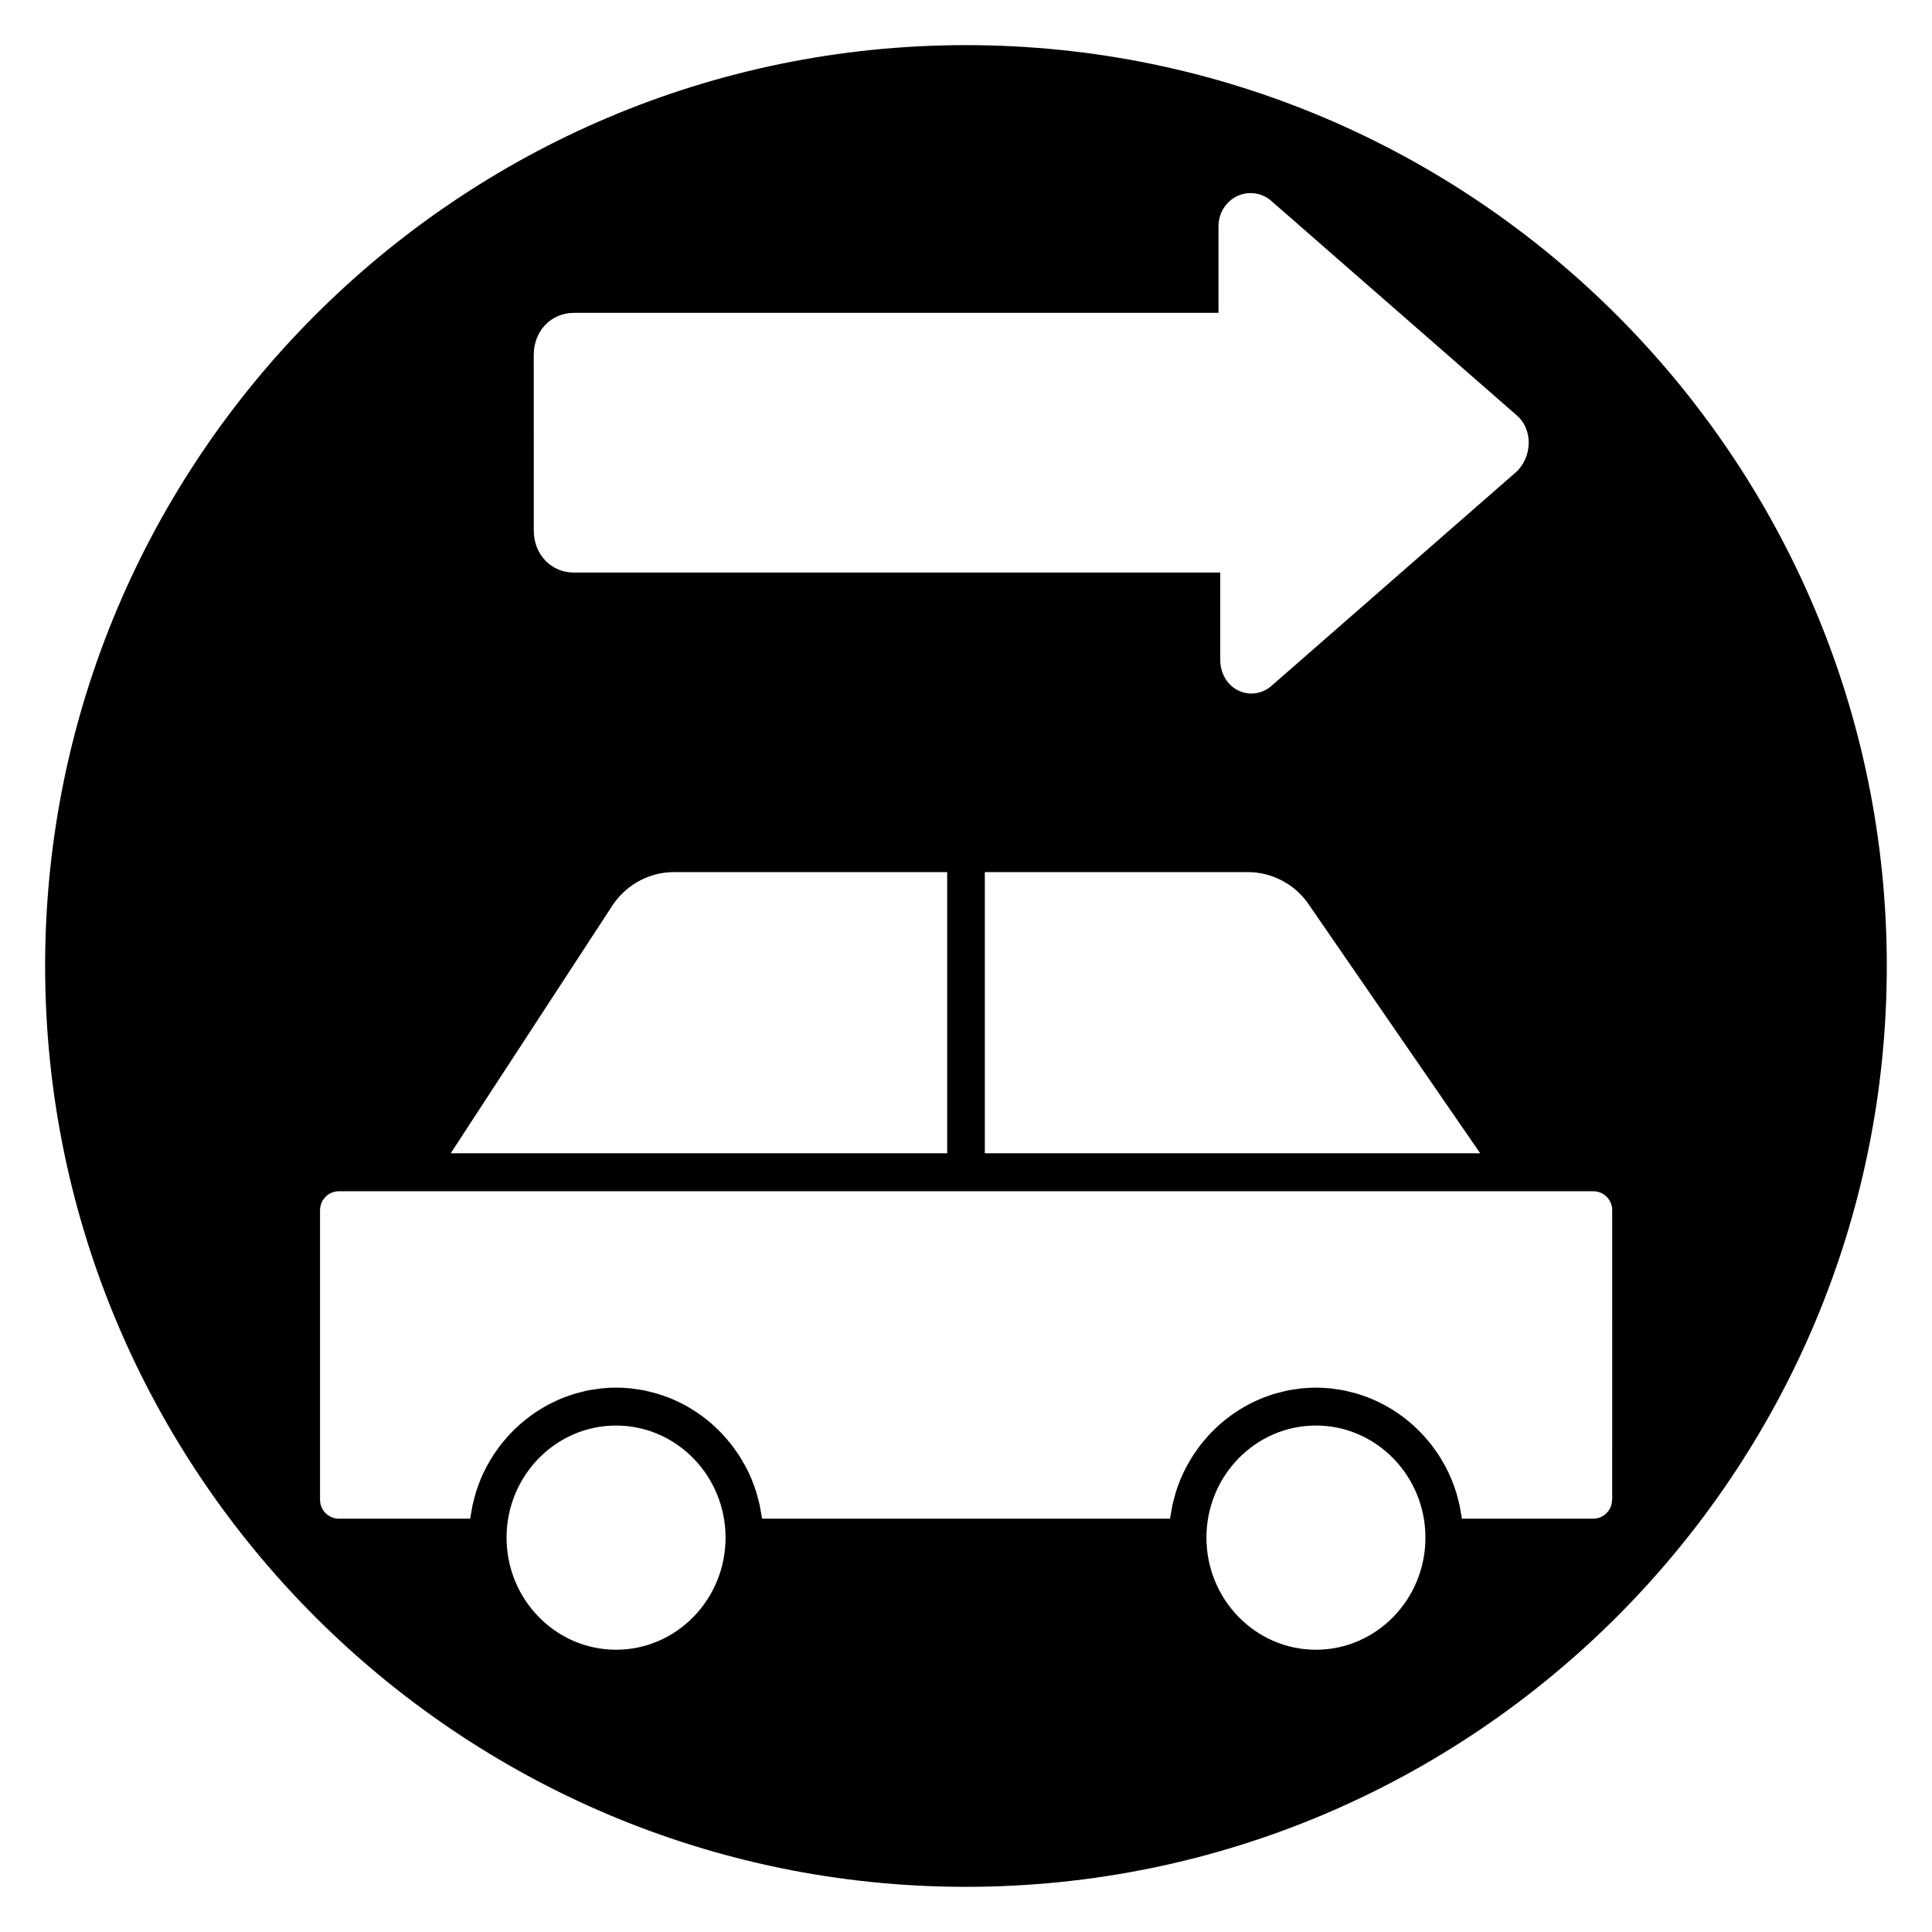 <?xml version="1.0" encoding="UTF-8"?>
<!-- Uploaded to: ICON Repo, www.svgrepo.com, Generator: ICON Repo Mixer Tools -->
<svg fill="#000000" width="800px" height="800px" version="1.1" viewBox="144 144 512 512" xmlns="http://www.w3.org/2000/svg">
 <path d="m400 155.96c-134.56 0-244.04 109.47-244.04 244.04 0 134.56 109.47 244.03 244.03 244.03s244.03-109.47 244.03-244.03c0.004-134.56-109.47-244.04-244.03-244.04zm-114.55 82.094c0-6.356 4.586-11.148 10.668-11.148h170.79v-23.078c0-0.059 0-0.117 0.004-0.176 0.121-3.277 1.969-6.195 4.816-7.613 2.758-1.371 6.047-1.098 8.578 0.715 0.125 0.086 0.242 0.18 0.359 0.285l65.23 56.98c1.879 1.566 3.047 3.953 3.211 6.648 0.18 2.934-0.859 5.844-2.863 7.996-0.109 0.117-0.227 0.23-0.352 0.34l-64.758 56.602c-1.555 1.434-3.519 2.191-5.512 2.191-1.074 0-2.16-0.223-3.191-0.68-3.117-1.387-5.055-4.566-5.055-8.301v-23.078h-171.25c-6.082 0-10.668-4.793-10.668-11.148zm250.82 211.58h-131.28v-74.516h69.719c6.168 0 12.066 3.016 15.688 7.945zm-229.74-66.027c3.695-5.316 9.707-8.488 16.074-8.488h72.41v74.512h-131.57zm0.734 197.59c-16 0-29.02-13.328-29.02-29.707 0-16.383 13.016-29.707 29.02-29.707 16 0 29.016 13.328 29.016 29.707 0 16.387-13.016 29.707-29.016 29.707zm185.47 0c-16 0-29.016-13.328-29.016-29.707 0-16.383 13.016-29.707 29.016-29.707s29.02 13.328 29.02 29.707c0 16.387-13.016 29.707-29.02 29.707zm78.48-39.758c0 2.769-2.234 5.027-4.988 5.027h-34.809c-0.074-0.602-0.203-1.188-0.305-1.781-0.086-0.496-0.152-1-0.254-1.492-0.172-0.824-0.395-1.625-0.613-2.43-0.113-0.41-0.199-0.828-0.328-1.23-0.34-1.086-0.723-2.152-1.148-3.199-0.043-0.102-0.07-0.211-0.113-0.316-0.477-1.145-1.008-2.258-1.582-3.348-0.18-0.344-0.395-0.668-0.586-1.004-0.414-0.73-0.832-1.461-1.285-2.16-0.262-0.398-0.547-0.777-0.824-1.164-0.43-0.609-0.859-1.219-1.324-1.801-0.316-0.398-0.652-0.777-0.984-1.16-0.461-0.539-0.926-1.074-1.414-1.586-0.363-0.383-0.738-0.738-1.117-1.105-0.496-0.48-0.996-0.953-1.516-1.406-0.402-0.352-0.816-0.684-1.23-1.02-0.531-0.43-1.074-0.844-1.629-1.238-0.438-0.316-0.879-0.617-1.324-0.914-0.57-0.379-1.148-0.73-1.738-1.078-0.461-0.273-0.926-0.535-1.402-0.789-0.609-0.324-1.23-0.621-1.859-0.914-0.484-0.223-0.965-0.453-1.457-0.656-0.652-0.273-1.32-0.508-1.988-0.742-0.492-0.172-0.98-0.355-1.48-0.508-0.711-0.215-1.438-0.395-2.164-0.57-0.48-0.117-0.953-0.25-1.441-0.352-0.816-0.164-1.648-0.277-2.484-0.387-0.418-0.055-0.828-0.137-1.246-0.18-1.262-0.125-2.539-0.195-3.832-0.195-1.297 0-2.574 0.07-3.832 0.195-0.422 0.043-0.828 0.121-1.242 0.176-0.836 0.109-1.668 0.223-2.488 0.391-0.484 0.098-0.957 0.23-1.434 0.348-0.73 0.176-1.461 0.355-2.172 0.57-0.496 0.152-0.98 0.336-1.473 0.504-0.672 0.234-1.344 0.477-2 0.746-0.488 0.203-0.965 0.43-1.445 0.648-0.633 0.297-1.258 0.594-1.875 0.922-0.469 0.246-0.93 0.512-1.387 0.781-0.594 0.352-1.18 0.707-1.754 1.09-0.445 0.293-0.883 0.594-1.312 0.902-0.559 0.402-1.102 0.824-1.641 1.25-0.414 0.332-0.824 0.66-1.219 1.012-0.523 0.457-1.027 0.934-1.527 1.418-0.375 0.363-0.746 0.719-1.105 1.094-0.492 0.516-0.961 1.055-1.426 1.598-0.328 0.383-0.66 0.754-0.973 1.148-0.469 0.59-0.902 1.203-1.34 1.824-0.27 0.383-0.551 0.75-0.809 1.145-0.465 0.711-0.891 1.449-1.309 2.191-0.184 0.328-0.391 0.637-0.566 0.973-0.578 1.09-1.109 2.207-1.586 3.352-0.039 0.09-0.062 0.188-0.102 0.281-0.43 1.055-0.824 2.133-1.16 3.231-0.125 0.406-0.215 0.824-0.328 1.23-0.219 0.805-0.441 1.605-0.613 2.43-0.102 0.492-0.168 0.996-0.254 1.492-0.102 0.594-0.227 1.18-0.305 1.781l-108.13-0.004c-0.074-0.602-0.203-1.188-0.305-1.781-0.086-0.496-0.152-1-0.254-1.492-0.172-0.824-0.395-1.625-0.613-2.43-0.113-0.41-0.199-0.828-0.328-1.23-0.344-1.098-0.73-2.176-1.16-3.231-0.035-0.09-0.062-0.188-0.102-0.281-0.477-1.145-1.012-2.262-1.586-3.352-0.176-0.332-0.383-0.645-0.566-0.973-0.422-0.742-0.844-1.48-1.309-2.191-0.254-0.395-0.539-0.762-0.809-1.145-0.434-0.617-0.871-1.23-1.34-1.824-0.312-0.395-0.645-0.766-0.973-1.148-0.465-0.543-0.934-1.082-1.426-1.598-0.359-0.379-0.73-0.734-1.105-1.094-0.5-0.484-1.004-0.961-1.527-1.418-0.398-0.348-0.809-0.68-1.219-1.012-0.535-0.43-1.082-0.852-1.641-1.25-0.43-0.312-0.867-0.609-1.312-0.902-0.574-0.379-1.16-0.738-1.754-1.09-0.457-0.27-0.918-0.531-1.387-0.781-0.613-0.328-1.238-0.625-1.875-0.922-0.48-0.223-0.957-0.449-1.445-0.648-0.656-0.273-1.328-0.512-2-0.746-0.488-0.172-0.973-0.355-1.473-0.504-0.711-0.215-1.445-0.395-2.172-0.57-0.48-0.113-0.949-0.246-1.434-0.348-0.82-0.164-1.652-0.277-2.488-0.391-0.418-0.055-0.824-0.137-1.242-0.176-1.262-0.125-2.543-0.195-3.832-0.195s-2.574 0.07-3.832 0.195c-0.422 0.043-0.832 0.121-1.246 0.18-0.836 0.109-1.664 0.223-2.484 0.387-0.488 0.098-0.961 0.23-1.441 0.352-0.727 0.176-1.457 0.352-2.164 0.57-0.5 0.152-0.988 0.336-1.48 0.508-0.668 0.234-1.34 0.473-1.988 0.742-0.492 0.203-0.973 0.43-1.457 0.656-0.625 0.293-1.246 0.59-1.859 0.914-0.473 0.25-0.938 0.52-1.402 0.789-0.59 0.348-1.168 0.703-1.738 1.078-0.449 0.297-0.891 0.598-1.324 0.914-0.555 0.398-1.094 0.816-1.629 1.238-0.418 0.336-0.832 0.668-1.23 1.02-0.52 0.453-1.02 0.926-1.516 1.406-0.379 0.367-0.754 0.727-1.117 1.105-0.488 0.512-0.953 1.047-1.414 1.586-0.332 0.387-0.668 0.762-0.984 1.16-0.461 0.582-0.895 1.191-1.324 1.801-0.277 0.391-0.562 0.762-0.824 1.164-0.457 0.699-0.875 1.43-1.285 2.16-0.191 0.34-0.406 0.66-0.586 1.004-0.574 1.086-1.105 2.203-1.582 3.348-0.043 0.102-0.074 0.211-0.113 0.316-0.426 1.047-0.812 2.109-1.148 3.199-0.125 0.406-0.215 0.824-0.328 1.23-0.219 0.805-0.441 1.605-0.613 2.43-0.102 0.492-0.168 0.996-0.254 1.492-0.102 0.594-0.227 1.18-0.305 1.781h-34.809c-2.75 0-4.988-2.254-4.988-5.027l0.004-76.715c0-2.769 2.234-5.027 4.988-5.027h332.46c2.75 0 4.988 2.254 4.988 5.027l-0.004 76.719z"/>
</svg>